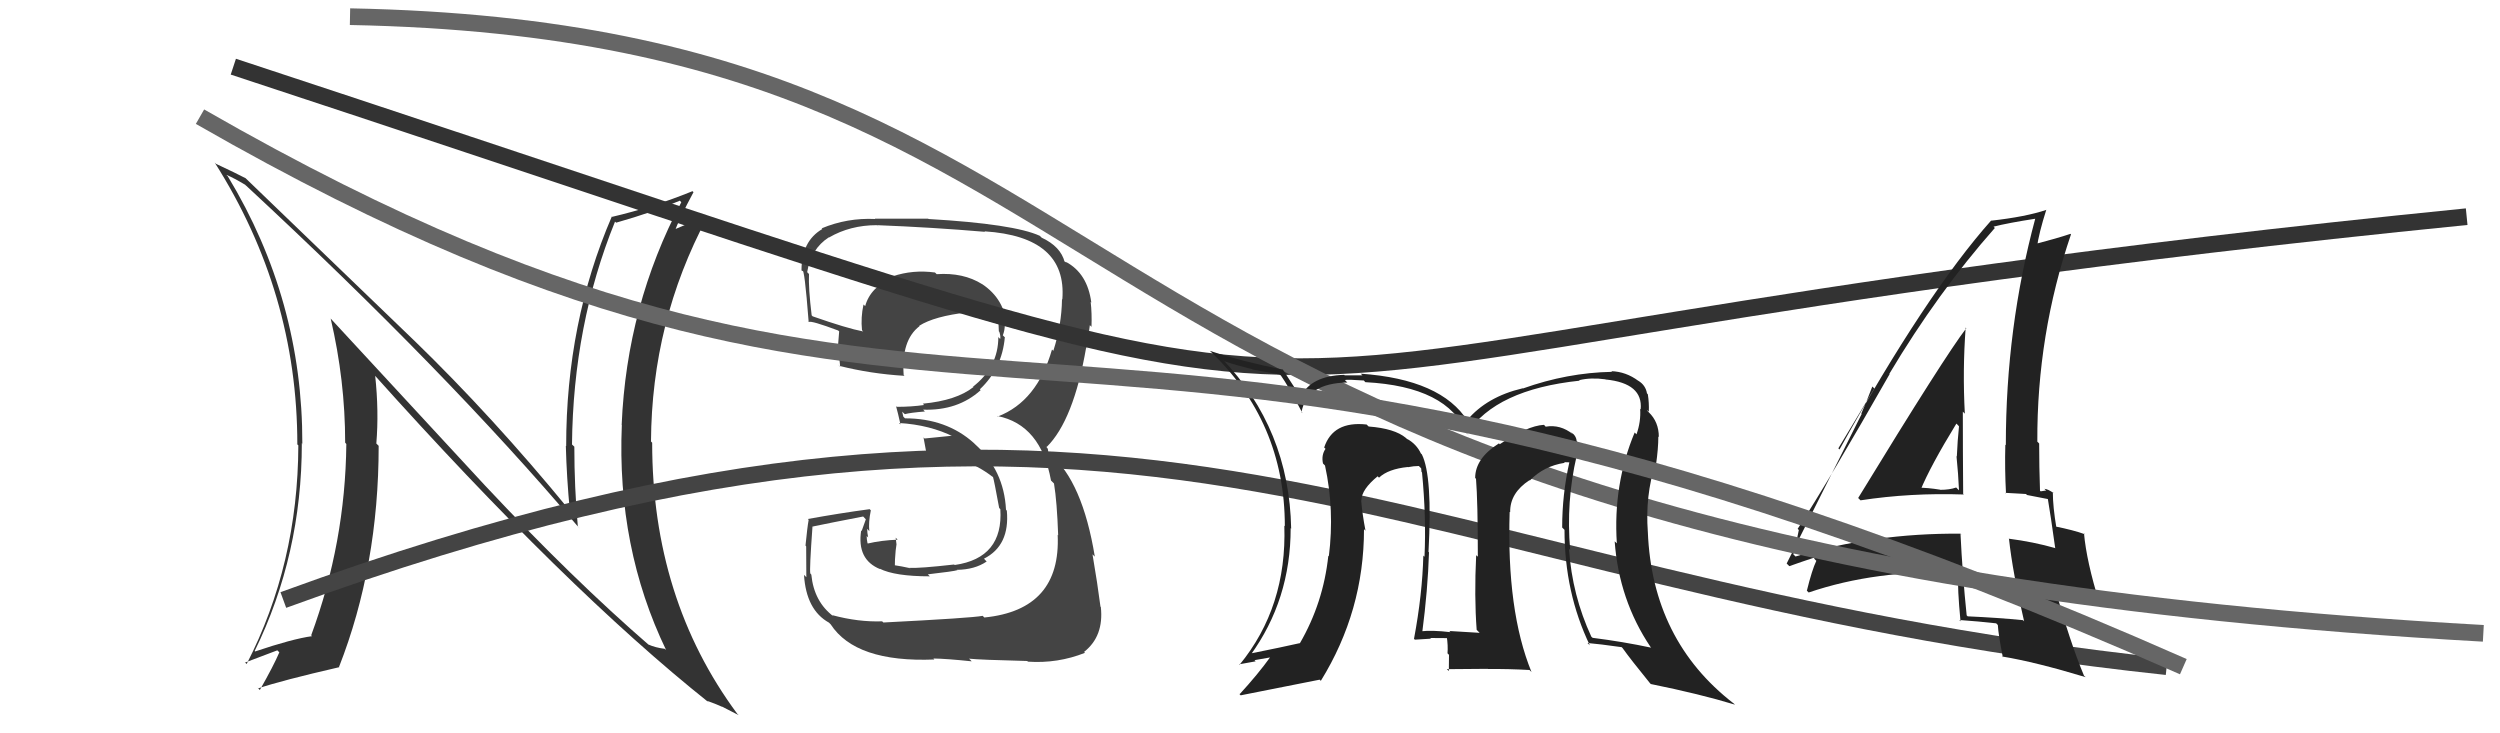 <svg xmlns="http://www.w3.org/2000/svg" width="150" height="44" viewBox="0,0,150,44"><path fill="#333" d="M29.12 29.15L19.80 19.07L19.84 19.11Q20.71 22.83 20.71 26.56L20.78 26.64L20.78 26.64Q20.72 32.56 18.67 38.12L18.57 38.01L18.72 38.17Q17.55 38.33 15.30 39.09L15.43 39.22L15.28 39.06Q18.11 33.29 18.11 26.59L18.22 26.71L18.14 26.63Q18.16 18.00 13.67 10.58L13.63 10.54L13.58 10.49Q14.04 10.68 14.73 11.10L14.73 11.11L14.78 11.15Q26.79 22.29 34.63 31.54L34.81 31.73L34.67 31.59Q34.46 29.23 34.46 26.80L34.46 26.80L34.32 26.67Q34.39 19.50 36.90 13.30L36.95 13.34L36.97 13.36Q39.19 12.73 40.79 12.04L40.91 12.17L40.88 12.13Q37.60 18.34 37.30 25.49L37.24 25.43L37.31 25.50Q37.00 32.85 39.97 39.01L40.00 39.04L39.89 38.93Q39.32 38.86 38.90 38.67L38.96 38.73L38.98 38.74Q34.35 34.73 29.14 29.17L29.21 29.24ZM42.60 42.22L42.49 42.11L42.43 42.05Q42.91 42.22 43.33 42.41L43.31 42.39L44.32 42.91L44.23 42.82Q39.13 35.93 39.13 26.56L39.14 26.57L39.06 26.49Q39.10 19.30 42.42 13.06L42.39 13.03L42.32 12.97Q41.71 13.23 40.30 13.84L40.43 13.96L40.44 13.98Q40.77 13.09 41.61 11.53L41.51 11.43L41.55 11.47Q39.17 12.44 36.73 13.01L36.57 12.85L36.71 12.99Q33.97 19.35 33.97 26.77L34.11 26.91L33.95 26.75Q34.00 28.66 34.19 30.64L34.25 30.70L34.19 30.64Q29.56 24.99 24.80 20.38L24.88 20.46L14.64 10.60L14.73 10.69Q14.18 10.40 12.96 9.83L13.02 9.89L12.88 9.75Q17.84 17.56 17.84 26.66L17.74 26.57L17.90 26.72Q17.88 33.83 14.80 39.84L14.68 39.73L14.71 39.75Q15.01 39.63 16.64 39.02L16.75 39.13L16.76 39.14Q16.43 39.92 15.59 41.40L15.44 41.25L15.50 41.30Q16.89 40.83 20.36 40.03L20.33 40.01L20.34 40.02Q22.72 33.95 22.72 26.75L22.59 26.62L22.58 26.61Q22.74 24.67 22.51 22.54L22.41 22.44L22.41 22.44Q33.93 35.30 42.53 42.15Z"/><path d="M17 36 C69 17,83 35,130 40" stroke="#444" fill="none"/><path fill="#444" d="M53.07 37.42L53.03 37.38L52.93 37.28Q51.50 37.33 49.94 36.91L50.04 37.02L50.02 36.99Q48.84 36.11 48.68 34.48L48.65 34.44L48.62 34.41Q48.56 34.20 48.75 31.58L48.85 31.67L48.77 31.59Q49.77 31.38 51.79 30.99L51.95 31.16L51.70 31.86L51.67 31.83Q51.40 33.58 52.81 34.15L52.71 34.05L52.78 34.12Q53.69 34.58 55.79 34.58L55.70 34.49L55.67 34.46Q57.24 34.28 57.44 34.21L57.57 34.34L57.41 34.19Q58.48 34.18 59.20 33.69L59.12 33.61L59.04 33.52Q60.60 32.73 60.41 30.64L60.39 30.62L60.36 30.58Q60.24 28.21 58.50 26.65L58.37 26.52L58.43 26.58Q56.78 25.10 54.30 25.10L54.20 25.00L54.13 24.70L54.29 24.85Q54.61 24.76 55.49 24.69L55.54 24.74L55.39 24.58Q57.47 24.65 58.84 23.41L58.76 23.33L58.79 23.36Q60.13 22.10 60.29 20.23L60.26 20.21L60.17 20.12Q60.29 19.81 60.29 19.47L60.43 19.61L60.41 19.59Q60.29 17.95 58.92 17.04L59.05 17.17L58.93 17.05Q57.80 16.34 56.20 16.45L56.23 16.48L56.10 16.35Q54.77 16.17 53.56 16.58L53.70 16.73L53.60 16.63Q52.22 17.22 51.91 18.37L51.97 18.42L51.81 18.27Q51.64 19.05 51.72 19.81L51.80 19.90L51.80 19.89Q50.81 19.70 48.76 18.98L48.64 18.86L48.70 18.92Q48.50 17.28 48.54 16.44L48.50 16.40L48.43 16.33Q48.66 14.93 49.73 14.24L49.66 14.17L49.74 14.25Q51.01 13.51 52.61 13.51L52.74 13.63L52.62 13.51Q55.94 13.64 59.10 13.91L58.97 13.77L59.07 13.88Q64.04 14.20 63.74 17.97L63.85 18.08L63.72 17.95Q63.70 19.49 63.20 21.05L63.28 21.13L63.12 20.97Q62.23 24.08 59.87 24.99L59.82 24.95L59.84 24.96Q62.45 25.48 63.06 28.83L63.09 28.86L63.24 29.01Q63.42 30.10 63.49 32.12L63.45 32.08L63.46 32.08Q63.67 36.59 59.06 37.05L58.92 36.91L58.96 36.95Q58.30 37.08 53.00 37.35ZM58.29 39.67L58.23 39.60L58.14 39.52Q58.78 39.59 61.63 39.66L61.68 39.70L61.68 39.70Q63.46 39.82 65.10 39.17L65.04 39.11L65.05 39.11Q66.24 38.17 66.05 36.42L65.97 36.34L66.03 36.41Q65.85 35.01 65.55 33.26L65.66 33.37L65.69 33.40Q64.95 28.89 63.01 27.25L62.90 27.14L62.87 26.93L62.75 26.77L62.80 26.82Q64.41 25.23 65.17 20.85L65.34 21.02L65.18 20.87Q65.28 20.46 65.39 19.51L65.41 19.53L65.49 19.61Q65.52 18.80 65.44 18.11L65.38 18.05L65.48 18.16Q65.25 16.40 63.95 15.71L64.00 15.76L63.84 15.67L63.88 15.72Q63.64 14.79 62.50 14.26L62.43 14.19L62.39 14.15Q60.85 13.44 55.71 13.14L55.72 13.15L55.69 13.12Q54.09 13.12 52.49 13.12L52.43 13.06L52.51 13.14Q50.83 13.06 49.30 13.70L49.37 13.77L49.34 13.74Q48.09 14.47 48.09 16.22L48.19 16.32L48.14 16.27Q48.26 15.97 48.52 19.32L48.47 19.27L48.53 19.32Q48.66 19.22 50.29 19.83L50.32 19.86L50.35 19.88Q50.31 20.38 50.27 20.88L50.30 20.90L50.23 20.84Q50.37 21.47 50.41 22.00L50.28 21.87L50.35 21.95Q52.25 22.43 54.27 22.55L54.21 22.49L54.22 22.50Q54.07 20.41 55.17 19.57L55.13 19.52L55.15 19.55Q56.05 18.97 58.07 18.74L57.96 18.63L58.13 18.79Q59.15 18.68 59.72 18.87L59.78 18.92L59.77 18.92Q59.86 19.08 59.90 19.20L59.80 19.10L59.91 19.40L59.93 19.88L59.96 19.91Q60.05 20.19 60.01 20.34L59.86 20.18L59.90 20.22Q59.90 22.02 58.38 23.20L58.34 23.16L58.41 23.22Q57.39 24.03 55.37 24.22L55.46 24.32L55.45 24.30Q54.69 24.41 53.81 24.41L53.84 24.45L53.76 24.36Q53.88 24.79 54.03 25.47L54.00 25.44L53.94 25.38Q55.80 25.49 57.25 26.22L57.21 26.18L57.07 26.15L55.47 26.31L55.41 26.24Q55.47 26.61 55.59 27.22L55.63 27.26L55.69 27.32Q57.86 27.29 59.57 28.62L59.55 28.59L59.58 28.62Q59.65 28.84 59.95 30.48L60.06 30.59L60.02 30.55Q60.21 33.48 57.28 33.90L57.38 34.00L57.25 33.87Q55.13 34.11 54.56 34.07L54.68 34.19L54.56 34.08Q54.12 33.98 53.59 33.90L53.69 34.00L53.70 33.56L53.74 33.03L53.79 32.66L53.74 32.26L53.86 32.38Q52.87 32.42 52.07 32.61L52.12 32.66L52.05 32.59Q52.00 32.35 52.00 32.16L51.98 32.14L52.09 32.25Q52.03 31.96 52.03 31.73L52.17 31.88L52.16 31.87Q52.10 31.35 52.25 30.62L52.32 30.69L52.18 30.55Q50.33 30.80 48.47 31.14L48.61 31.28L48.52 31.19Q48.44 31.61 48.33 32.73L48.35 32.76L48.37 32.78Q48.38 34.02 48.38 34.63L48.28 34.53L48.24 34.49Q48.37 36.60 49.74 37.36L49.79 37.41L49.84 37.46Q51.34 39.76 56.06 39.57L55.96 39.47L56.00 39.51Q56.78 39.52 58.30 39.68Z"/><path d="M14 4 C96 31,58 22,148 13" stroke="#333" fill="none"/><path fill="#222" d="M111.49 29.88L111.63 30.02L111.63 30.02Q114.63 29.56 117.83 29.67L117.93 29.77L117.79 29.63Q117.77 27.10 117.77 24.70L117.73 24.66L117.89 24.82Q117.75 22.21 117.94 19.66L117.93 19.65L117.98 19.69Q116.70 21.35 111.49 29.88ZM121.43 37.27L121.56 37.40L121.38 37.21Q119.85 37.06 118.06 36.98L117.95 36.87L118.00 36.92Q117.75 34.50 117.63 32.03L117.73 32.12L117.63 32.02Q112.45 31.98 107.73 33.39L107.61 33.27L107.60 33.26Q107.74 32.79 107.93 31.80L107.92 31.79L107.86 31.73Q109.80 28.73 113.38 22.44L113.38 22.44L113.36 22.43Q116.26 17.56 119.69 13.68L119.55 13.53L119.61 13.60Q120.46 13.38 122.14 13.12L122.23 13.21L122.12 13.10Q120.35 19.67 120.35 26.71L120.35 26.71L120.32 26.68Q120.28 28.12 120.36 29.61L120.32 29.57L121.56 29.64L121.62 29.70Q122.35 29.85 122.96 29.96L122.82 29.83L122.86 29.87Q123.04 30.92 123.31 32.87L123.29 32.85L123.33 32.89Q122.00 32.51 120.52 32.32L120.61 32.41L120.54 32.34Q120.76 34.36 121.45 37.29ZM123.12 29.48L123.04 29.40L123.23 29.59Q122.85 29.33 122.66 29.33L122.77 29.43L122.44 29.48L122.40 29.44Q122.35 28.02 122.35 26.61L122.32 26.58L122.24 26.50Q122.21 20.08 124.26 14.06L124.31 14.11L124.23 14.03Q123.46 14.29 122.01 14.67L122.10 14.76L122.21 14.87Q122.33 13.99 122.78 12.58L122.77 12.57L122.79 12.59Q121.54 13.01 119.48 13.24L119.42 13.18L119.47 13.23Q115.58 17.60 110.37 26.97L110.30 26.90L112.46 23.31L112.34 23.19Q111.94 24.24 111.68 24.81L111.70 24.84L107.20 33.81L107.36 33.97Q107.94 33.76 109.08 33.38L109.07 33.36L108.84 33.51L108.98 33.65Q108.72 34.19 108.41 35.45L108.40 35.43L108.52 35.55Q112.59 34.17 117.42 34.37L117.49 34.44L117.49 34.43Q117.44 35.29 117.63 37.27L117.73 37.38L117.56 37.20Q118.70 37.28 119.77 37.40L119.84 37.47L119.87 37.50Q119.90 38.07 120.17 39.44L120.21 39.48L120.13 39.39Q122.13 39.72 125.14 40.63L125.06 40.56L125.04 40.54Q124.21 38.56 123.30 35.29L123.12 35.12L124.63 35.63L124.68 35.68Q125.35 35.90 126.04 36.24L126.06 36.26L125.96 36.16Q125.19 33.68 125.04 32.00L125.10 32.07L125.08 32.05Q124.43 31.81 123.28 31.58L123.31 31.61L123.39 31.70Q123.17 30.41 123.17 29.53ZM115.20 29.40L115.07 29.27L115.22 29.43Q115.82 27.97 117.38 25.42L117.40 25.43L117.54 25.58Q117.45 26.44 117.41 27.39L117.43 27.40L117.39 27.37Q117.50 28.46 117.54 29.42L117.48 29.36L117.37 29.25Q116.98 29.39 116.41 29.39L116.27 29.26L116.40 29.38Q115.67 29.26 115.06 29.26Z"/><path d="M21 1 C72 2,59 33,149 38" stroke="#666" fill="none"/><path fill="#222" d="M94.60 27.34L94.59 27.33L94.68 27.42Q94.80 27.05 94.76 26.63L94.70 26.57L94.60 26.47Q94.57 26.13 94.27 25.94L94.22 25.90L94.37 26.05Q93.62 25.45 92.74 25.60L92.65 25.50L92.63 25.49Q91.63 25.55 89.99 26.65L89.98 26.65L89.94 26.60Q88.51 27.50 88.51 28.68L88.54 28.71L88.56 28.72Q88.67 30.09 88.67 33.40L88.61 33.35L88.57 33.31Q88.45 35.78 88.60 37.79L88.63 37.82L88.78 37.97Q86.96 37.86 86.96 37.86L86.99 37.89L87.03 37.93Q85.95 37.80 85.22 37.88L85.32 37.97L85.33 37.98Q85.67 35.39 85.74 33.14L85.80 33.20L85.71 33.11Q85.96 28.56 85.31 27.26L85.21 27.17L85.26 27.22Q84.99 26.64 84.42 26.33L84.47 26.39L84.36 26.28Q83.68 25.71 82.12 25.59L81.94 25.42L81.99 25.47Q79.98 25.25 79.45 26.85L79.53 26.93L79.53 26.93Q79.27 27.31 79.38 27.81L79.49 27.92L79.50 27.93Q80.08 30.60 79.73 33.38L79.70 33.34L79.70 33.34Q79.40 36.17 77.99 38.60L78.09 38.70L77.98 38.59Q77.02 38.81 74.93 39.23L74.93 39.23L75.02 39.32Q77.44 35.99 77.44 31.69L77.50 31.75L77.47 31.72Q77.36 25.75 73.32 21.52L73.36 21.56L73.48 21.68Q74.18 21.92 75.13 22.15L75.15 22.17L76.78 22.47L76.86 22.54Q77.27 23.11 78.15 24.79L78.16 24.80L78.09 24.73Q78.41 22.99 80.84 22.95L80.71 22.82L80.70 22.80Q80.84 22.76 81.83 22.83L81.91 22.92L81.92 22.93Q86.87 23.19 88.01 26.01L88.17 26.16L88.02 26.01Q89.75 23.37 94.78 22.84L94.78 22.84L94.75 22.81Q95.46 22.64 96.33 22.76L96.41 22.83L96.35 22.77Q98.59 23.00 98.44 24.56L98.43 24.55L98.41 24.53Q98.46 25.30 98.19 26.06L98.07 25.94L98.08 25.95Q96.78 29.06 97.01 32.60L96.89 32.49L96.88 32.48Q97.14 36.01 99.04 38.83L99.02 38.81L99.07 38.86Q97.38 38.50 95.56 38.27L95.49 38.21L95.48 38.20Q94.33 35.72 94.14 32.94L94.10 32.89L94.21 33.00Q93.96 30.09 94.60 27.35ZM95.34 38.67L95.25 38.58L95.25 38.58Q95.96 38.64 97.30 38.83L97.28 38.81L97.35 38.88Q97.85 39.58 98.99 40.98L99.03 41.02L99.04 41.04Q102.00 41.64 104.10 42.28L103.97 42.16L104.01 42.20Q99.13 38.42 98.87 31.91L98.77 31.82L98.87 31.92Q98.71 29.74 99.32 27.84L99.34 27.86L99.36 27.88Q99.50 26.91 99.50 26.19L99.53 26.22L99.53 26.22Q99.53 25.31 98.92 24.73L98.86 24.67L98.81 24.59L98.93 24.70Q98.95 24.16 98.87 23.66L98.85 23.63L98.82 23.61Q98.74 23.11 98.29 22.84L98.29 22.85L98.30 22.85Q97.56 22.30 96.68 22.27L96.82 22.40L96.72 22.31Q94.03 22.36 91.37 23.31L91.30 23.25L91.35 23.30Q89.20 23.81 88.02 25.22L88.08 25.27L88.06 25.26Q86.48 22.76 81.64 22.42L81.79 22.56L81.75 22.52Q81.09 22.52 80.68 22.52L80.62 22.46L80.65 22.49Q78.65 22.55 78.04 23.81L77.87 23.64L78.04 23.80Q77.63 23.20 76.95 22.14L76.95 22.14L76.99 22.18Q74.56 21.70 72.59 21.05L72.48 20.94L72.55 21.01Q77.09 25.29 77.09 31.57L77.20 31.68L77.06 31.54Q77.22 36.42 74.37 39.89L74.22 39.74L74.34 39.86Q74.85 39.76 75.34 39.68L75.27 39.61L76.24 39.44L76.22 39.42Q75.49 40.44 74.38 41.65L74.31 41.59L74.44 41.72Q76.06 41.39 79.18 40.78L79.12 40.72L79.25 40.85Q81.84 36.66 81.84 31.75L81.93 31.84L81.93 31.84Q81.74 30.86 81.67 30.02L81.80 30.15L81.68 30.03Q81.69 29.36 82.68 28.56L82.65 28.53L82.65 28.57L82.74 28.66Q83.29 28.14 84.47 28.02L84.49 28.05L84.48 28.03Q84.83 27.96 85.13 27.96L85.27 28.10L85.29 28.32L85.32 28.34Q85.58 31.04 85.47 33.40L85.43 33.37L85.40 33.33Q85.34 35.67 84.84 38.33L84.88 38.37L84.89 38.38Q85.86 38.32 85.86 38.32L85.92 38.39L85.82 38.28Q87.27 38.29 86.93 38.29L86.93 38.29L86.80 38.16Q86.89 38.74 86.85 39.20L86.98 39.33L86.94 39.29Q86.93 39.77 86.93 40.26L86.81 40.15L89.26 40.13L89.28 40.14Q90.52 40.13 91.77 40.20L91.80 40.23L91.89 40.32Q90.39 36.65 90.58 30.71L90.58 30.71L90.61 30.73Q90.59 29.58 91.77 28.81L91.64 28.68L91.79 28.83Q92.63 27.96 93.88 27.77L93.85 27.73L94.16 27.74L94.16 27.74Q93.73 29.67 93.73 31.65L93.82 31.74L93.87 31.79Q93.87 35.56 95.39 38.72ZM89.86 27.17L89.91 27.00L89.74 27.17L89.84 27.15Z"/><path d="M12 7 C59 34,63 10,131 40" stroke="#666" fill="none"/></svg>